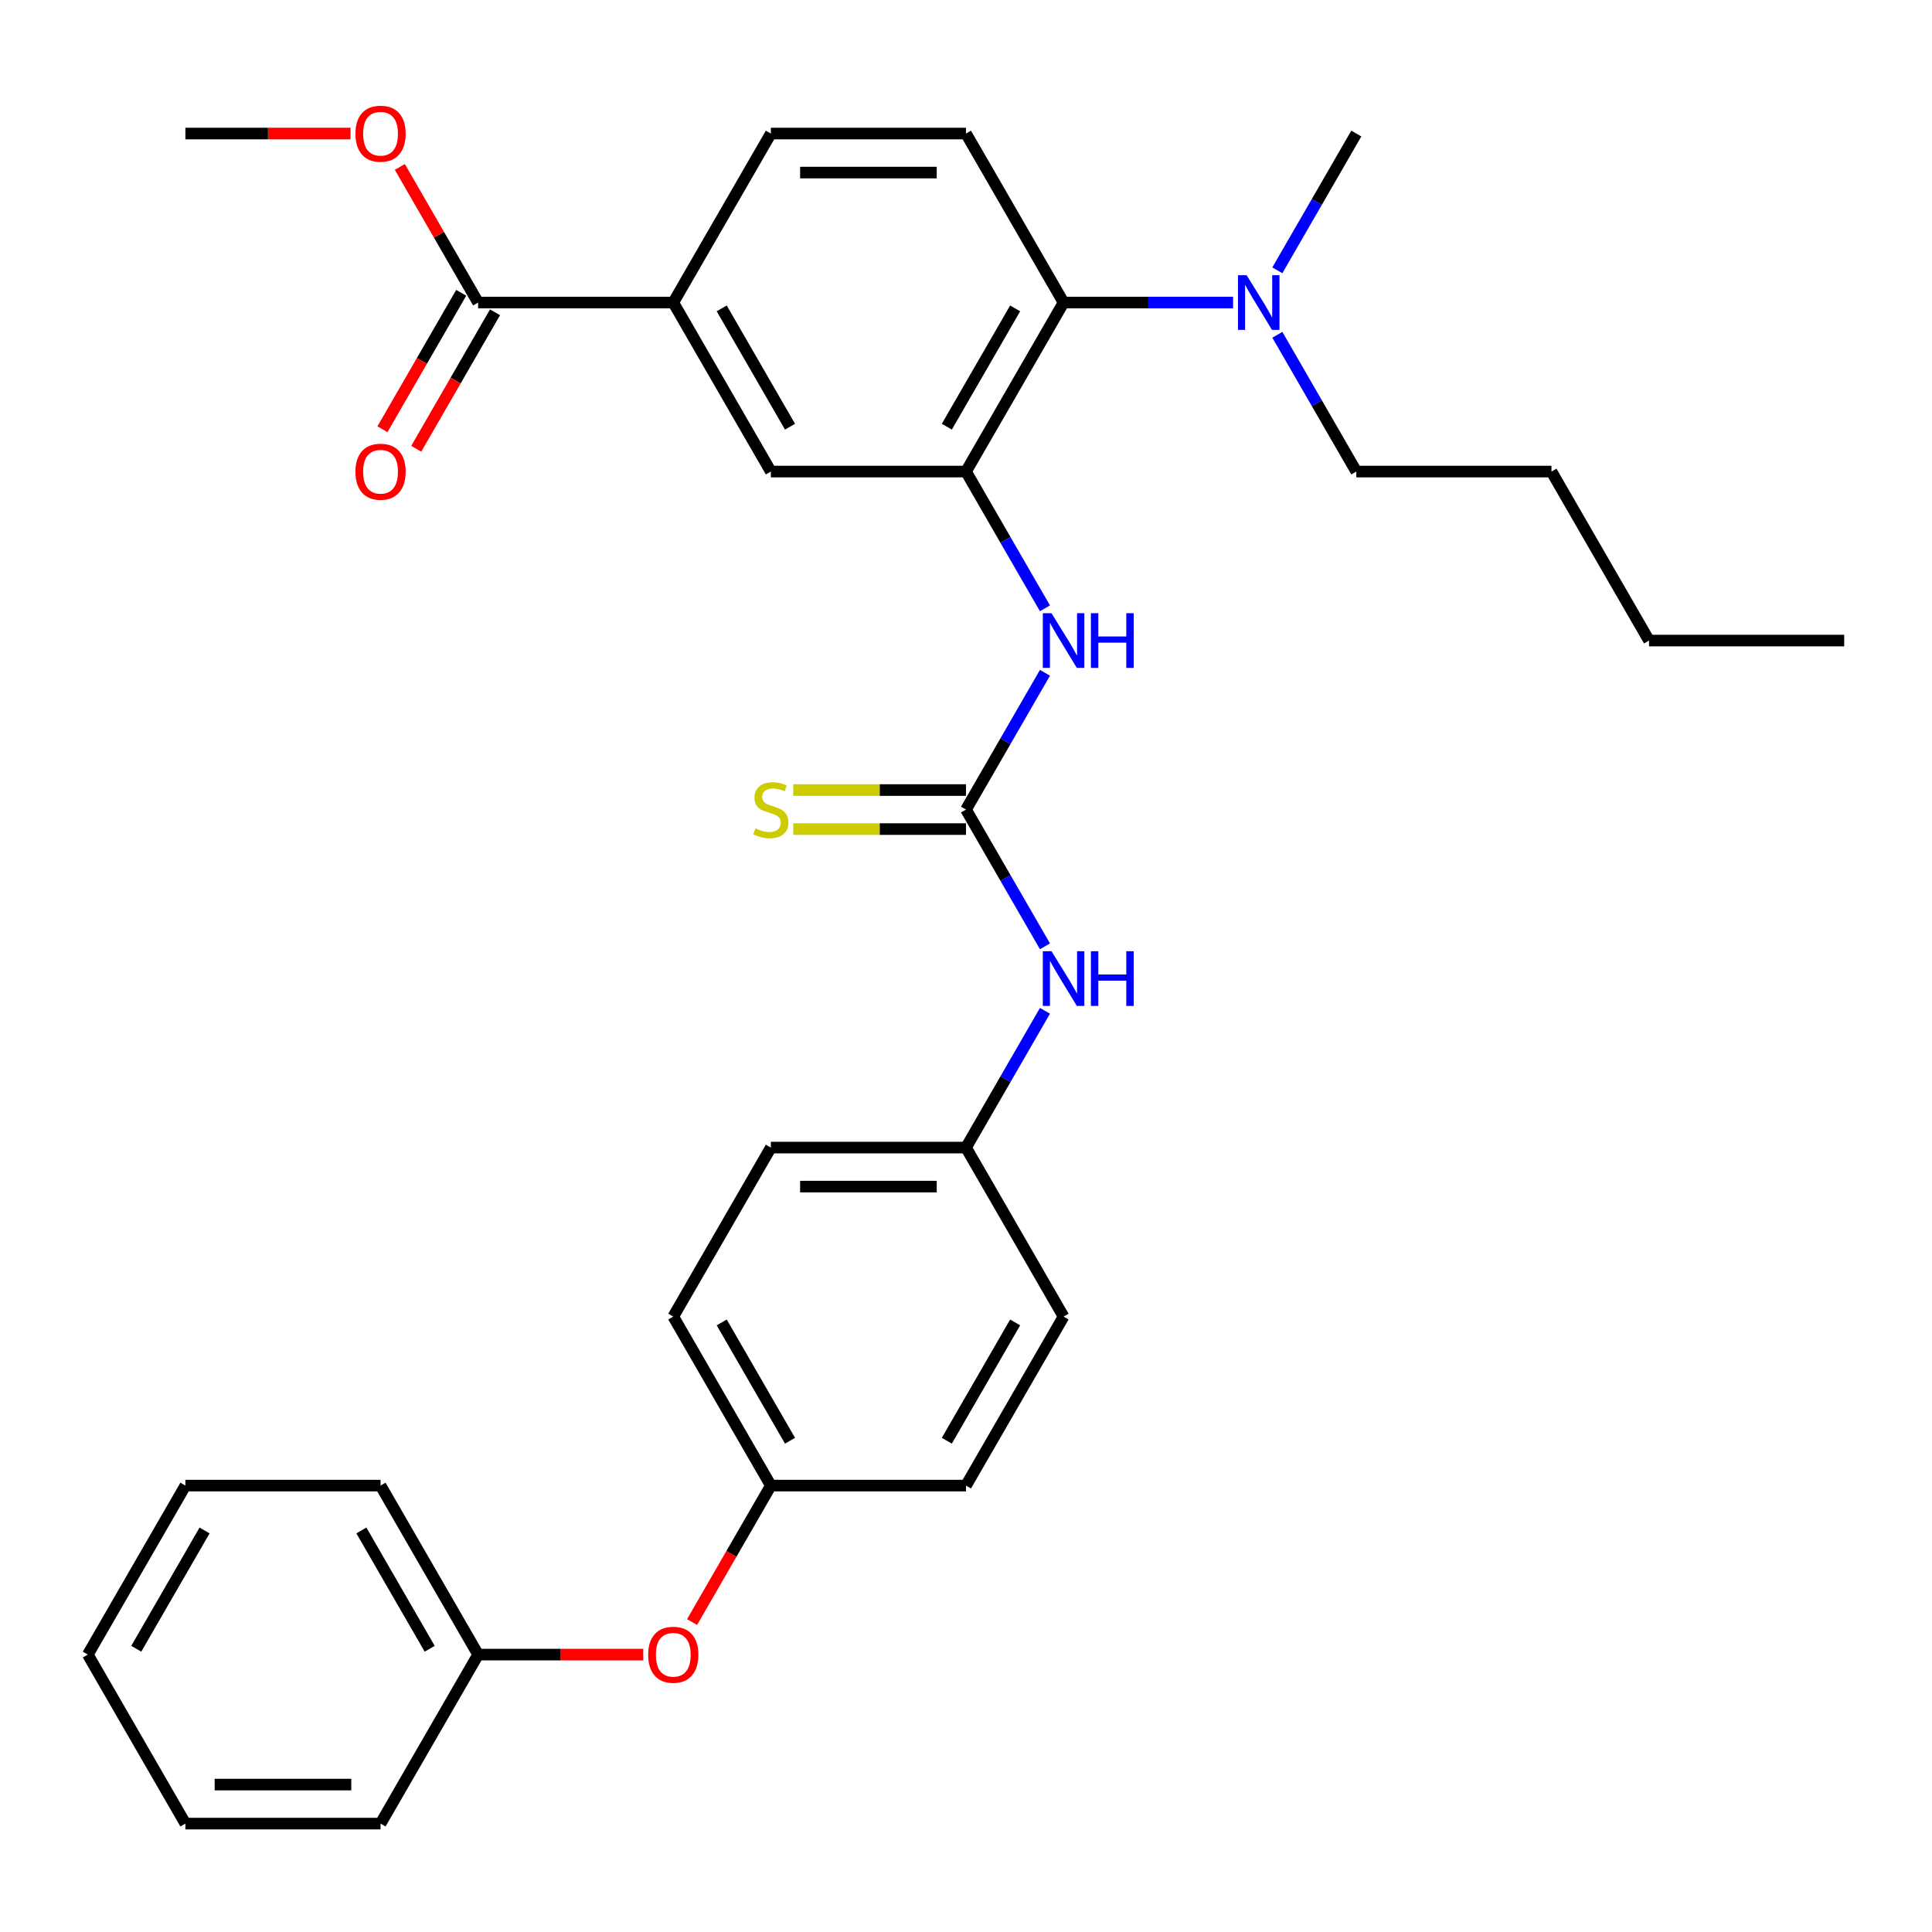 <?xml version='1.0' encoding='iso-8859-1'?>
<svg version='1.1' baseProfile='full'
              xmlns='http://www.w3.org/2000/svg'
                      xmlns:rdkit='http://www.rdkit.org/xml'
                      xmlns:xlink='http://www.w3.org/1999/xlink'
                  xml:space='preserve'
width='1000px' height='1000px' viewBox='0 0 1000 1000'>
<!-- END OF HEADER -->
<rect style='opacity:1.0;fill:#FFFFFF;stroke:none' width='1000' height='1000' x='0' y='0'> </rect>
<path class='bond-1' d='M 500,244.077 L 520.436,279.473' style='fill:none;fill-rule:evenodd;stroke:#000000;stroke-width:6px;stroke-linecap:butt;stroke-linejoin:miter;stroke-opacity:1' />
<path class='bond-1' d='M 520.436,279.473 L 540.872,314.869' style='fill:none;fill-rule:evenodd;stroke:#0000FF;stroke-width:6px;stroke-linecap:butt;stroke-linejoin:miter;stroke-opacity:1' />
<path class='bond-2' d='M 500,244.077 L 550.505,156.6' style='fill:none;fill-rule:evenodd;stroke:#000000;stroke-width:6px;stroke-linecap:butt;stroke-linejoin:miter;stroke-opacity:1' />
<path class='bond-2' d='M 490.08,220.855 L 525.434,159.62' style='fill:none;fill-rule:evenodd;stroke:#000000;stroke-width:6px;stroke-linecap:butt;stroke-linejoin:miter;stroke-opacity:1' />
<path class='bond-5' d='M 500,244.077 L 398.99,244.077' style='fill:none;fill-rule:evenodd;stroke:#000000;stroke-width:6px;stroke-linecap:butt;stroke-linejoin:miter;stroke-opacity:1' />
<path class='bond-0' d='M 500,419.032 L 520.436,383.636' style='fill:none;fill-rule:evenodd;stroke:#000000;stroke-width:6px;stroke-linecap:butt;stroke-linejoin:miter;stroke-opacity:1' />
<path class='bond-0' d='M 520.436,383.636 L 540.872,348.24' style='fill:none;fill-rule:evenodd;stroke:#0000FF;stroke-width:6px;stroke-linecap:butt;stroke-linejoin:miter;stroke-opacity:1' />
<path class='bond-6' d='M 500,419.032 L 520.436,454.428' style='fill:none;fill-rule:evenodd;stroke:#000000;stroke-width:6px;stroke-linecap:butt;stroke-linejoin:miter;stroke-opacity:1' />
<path class='bond-6' d='M 520.436,454.428 L 540.872,489.824' style='fill:none;fill-rule:evenodd;stroke:#0000FF;stroke-width:6px;stroke-linecap:butt;stroke-linejoin:miter;stroke-opacity:1' />
<path class='bond-8' d='M 500,408.931 L 455.298,408.931' style='fill:none;fill-rule:evenodd;stroke:#000000;stroke-width:6px;stroke-linecap:butt;stroke-linejoin:miter;stroke-opacity:1' />
<path class='bond-8' d='M 455.298,408.931 L 410.595,408.931' style='fill:none;fill-rule:evenodd;stroke:#CCCC00;stroke-width:6px;stroke-linecap:butt;stroke-linejoin:miter;stroke-opacity:1' />
<path class='bond-8' d='M 500,429.133 L 455.298,429.133' style='fill:none;fill-rule:evenodd;stroke:#000000;stroke-width:6px;stroke-linecap:butt;stroke-linejoin:miter;stroke-opacity:1' />
<path class='bond-8' d='M 455.298,429.133 L 410.595,429.133' style='fill:none;fill-rule:evenodd;stroke:#CCCC00;stroke-width:6px;stroke-linecap:butt;stroke-linejoin:miter;stroke-opacity:1' />
<path class='bond-7' d='M 550.505,156.6 L 500,69.123' style='fill:none;fill-rule:evenodd;stroke:#000000;stroke-width:6px;stroke-linecap:butt;stroke-linejoin:miter;stroke-opacity:1' />
<path class='bond-9' d='M 550.505,156.6 L 594.377,156.6' style='fill:none;fill-rule:evenodd;stroke:#000000;stroke-width:6px;stroke-linecap:butt;stroke-linejoin:miter;stroke-opacity:1' />
<path class='bond-9' d='M 594.377,156.6 L 638.25,156.6' style='fill:none;fill-rule:evenodd;stroke:#0000FF;stroke-width:6px;stroke-linecap:butt;stroke-linejoin:miter;stroke-opacity:1' />
<path class='bond-3' d='M 247.475,156.6 L 348.485,156.6' style='fill:none;fill-rule:evenodd;stroke:#000000;stroke-width:6px;stroke-linecap:butt;stroke-linejoin:miter;stroke-opacity:1' />
<path class='bond-11' d='M 238.727,151.549 L 218.337,186.865' style='fill:none;fill-rule:evenodd;stroke:#000000;stroke-width:6px;stroke-linecap:butt;stroke-linejoin:miter;stroke-opacity:1' />
<path class='bond-11' d='M 218.337,186.865 L 197.948,222.181' style='fill:none;fill-rule:evenodd;stroke:#FF0000;stroke-width:6px;stroke-linecap:butt;stroke-linejoin:miter;stroke-opacity:1' />
<path class='bond-11' d='M 256.222,161.65 L 235.833,196.966' style='fill:none;fill-rule:evenodd;stroke:#000000;stroke-width:6px;stroke-linecap:butt;stroke-linejoin:miter;stroke-opacity:1' />
<path class='bond-11' d='M 235.833,196.966 L 215.443,232.282' style='fill:none;fill-rule:evenodd;stroke:#FF0000;stroke-width:6px;stroke-linecap:butt;stroke-linejoin:miter;stroke-opacity:1' />
<path class='bond-15' d='M 247.475,156.6 L 227.212,121.504' style='fill:none;fill-rule:evenodd;stroke:#000000;stroke-width:6px;stroke-linecap:butt;stroke-linejoin:miter;stroke-opacity:1' />
<path class='bond-15' d='M 227.212,121.504 L 206.949,86.408' style='fill:none;fill-rule:evenodd;stroke:#FF0000;stroke-width:6px;stroke-linecap:butt;stroke-linejoin:miter;stroke-opacity:1' />
<path class='bond-4' d='M 348.485,156.6 L 398.99,244.077' style='fill:none;fill-rule:evenodd;stroke:#000000;stroke-width:6px;stroke-linecap:butt;stroke-linejoin:miter;stroke-opacity:1' />
<path class='bond-4' d='M 373.556,159.62 L 408.91,220.855' style='fill:none;fill-rule:evenodd;stroke:#000000;stroke-width:6px;stroke-linecap:butt;stroke-linejoin:miter;stroke-opacity:1' />
<path class='bond-10' d='M 348.485,156.6 L 398.99,69.123' style='fill:none;fill-rule:evenodd;stroke:#000000;stroke-width:6px;stroke-linecap:butt;stroke-linejoin:miter;stroke-opacity:1' />
<path class='bond-13' d='M 540.872,523.194 L 520.436,558.59' style='fill:none;fill-rule:evenodd;stroke:#0000FF;stroke-width:6px;stroke-linecap:butt;stroke-linejoin:miter;stroke-opacity:1' />
<path class='bond-13' d='M 520.436,558.59 L 500,593.986' style='fill:none;fill-rule:evenodd;stroke:#000000;stroke-width:6px;stroke-linecap:butt;stroke-linejoin:miter;stroke-opacity:1' />
<path class='bond-32' d='M 500,69.123 L 398.99,69.123' style='fill:none;fill-rule:evenodd;stroke:#000000;stroke-width:6px;stroke-linecap:butt;stroke-linejoin:miter;stroke-opacity:1' />
<path class='bond-32' d='M 484.848,89.325 L 414.141,89.325' style='fill:none;fill-rule:evenodd;stroke:#000000;stroke-width:6px;stroke-linecap:butt;stroke-linejoin:miter;stroke-opacity:1' />
<path class='bond-21' d='M 661.148,173.285 L 681.584,208.681' style='fill:none;fill-rule:evenodd;stroke:#0000FF;stroke-width:6px;stroke-linecap:butt;stroke-linejoin:miter;stroke-opacity:1' />
<path class='bond-21' d='M 681.584,208.681 L 702.02,244.077' style='fill:none;fill-rule:evenodd;stroke:#000000;stroke-width:6px;stroke-linecap:butt;stroke-linejoin:miter;stroke-opacity:1' />
<path class='bond-22' d='M 661.148,139.915 L 681.584,104.519' style='fill:none;fill-rule:evenodd;stroke:#0000FF;stroke-width:6px;stroke-linecap:butt;stroke-linejoin:miter;stroke-opacity:1' />
<path class='bond-22' d='M 681.584,104.519 L 702.02,69.123' style='fill:none;fill-rule:evenodd;stroke:#000000;stroke-width:6px;stroke-linecap:butt;stroke-linejoin:miter;stroke-opacity:1' />
<path class='bond-12' d='M 358.21,839.573 L 378.6,804.257' style='fill:none;fill-rule:evenodd;stroke:#FF0000;stroke-width:6px;stroke-linecap:butt;stroke-linejoin:miter;stroke-opacity:1' />
<path class='bond-12' d='M 378.6,804.257 L 398.99,768.941' style='fill:none;fill-rule:evenodd;stroke:#000000;stroke-width:6px;stroke-linecap:butt;stroke-linejoin:miter;stroke-opacity:1' />
<path class='bond-16' d='M 332.96,856.418 L 290.217,856.418' style='fill:none;fill-rule:evenodd;stroke:#FF0000;stroke-width:6px;stroke-linecap:butt;stroke-linejoin:miter;stroke-opacity:1' />
<path class='bond-16' d='M 290.217,856.418 L 247.475,856.418' style='fill:none;fill-rule:evenodd;stroke:#000000;stroke-width:6px;stroke-linecap:butt;stroke-linejoin:miter;stroke-opacity:1' />
<path class='bond-17' d='M 500,593.986 L 398.99,593.986' style='fill:none;fill-rule:evenodd;stroke:#000000;stroke-width:6px;stroke-linecap:butt;stroke-linejoin:miter;stroke-opacity:1' />
<path class='bond-17' d='M 484.848,614.188 L 414.141,614.188' style='fill:none;fill-rule:evenodd;stroke:#000000;stroke-width:6px;stroke-linecap:butt;stroke-linejoin:miter;stroke-opacity:1' />
<path class='bond-18' d='M 500,593.986 L 550.505,681.464' style='fill:none;fill-rule:evenodd;stroke:#000000;stroke-width:6px;stroke-linecap:butt;stroke-linejoin:miter;stroke-opacity:1' />
<path class='bond-14' d='M 398.99,768.941 L 500,768.941' style='fill:none;fill-rule:evenodd;stroke:#000000;stroke-width:6px;stroke-linecap:butt;stroke-linejoin:miter;stroke-opacity:1' />
<path class='bond-33' d='M 398.99,768.941 L 348.485,681.464' style='fill:none;fill-rule:evenodd;stroke:#000000;stroke-width:6px;stroke-linecap:butt;stroke-linejoin:miter;stroke-opacity:1' />
<path class='bond-33' d='M 408.91,745.718 L 373.556,684.484' style='fill:none;fill-rule:evenodd;stroke:#000000;stroke-width:6px;stroke-linecap:butt;stroke-linejoin:miter;stroke-opacity:1' />
<path class='bond-23' d='M 181.444,69.123 L 138.702,69.123' style='fill:none;fill-rule:evenodd;stroke:#FF0000;stroke-width:6px;stroke-linecap:butt;stroke-linejoin:miter;stroke-opacity:1' />
<path class='bond-23' d='M 138.702,69.123 L 95.96,69.123' style='fill:none;fill-rule:evenodd;stroke:#000000;stroke-width:6px;stroke-linecap:butt;stroke-linejoin:miter;stroke-opacity:1' />
<path class='bond-24' d='M 247.475,856.418 L 196.97,768.941' style='fill:none;fill-rule:evenodd;stroke:#000000;stroke-width:6px;stroke-linecap:butt;stroke-linejoin:miter;stroke-opacity:1' />
<path class='bond-24' d='M 222.404,853.398 L 187.05,792.164' style='fill:none;fill-rule:evenodd;stroke:#000000;stroke-width:6px;stroke-linecap:butt;stroke-linejoin:miter;stroke-opacity:1' />
<path class='bond-25' d='M 247.475,856.418 L 196.97,943.896' style='fill:none;fill-rule:evenodd;stroke:#000000;stroke-width:6px;stroke-linecap:butt;stroke-linejoin:miter;stroke-opacity:1' />
<path class='bond-20' d='M 398.99,593.986 L 348.485,681.464' style='fill:none;fill-rule:evenodd;stroke:#000000;stroke-width:6px;stroke-linecap:butt;stroke-linejoin:miter;stroke-opacity:1' />
<path class='bond-19' d='M 550.505,681.464 L 500,768.941' style='fill:none;fill-rule:evenodd;stroke:#000000;stroke-width:6px;stroke-linecap:butt;stroke-linejoin:miter;stroke-opacity:1' />
<path class='bond-19' d='M 525.434,684.484 L 490.08,745.718' style='fill:none;fill-rule:evenodd;stroke:#000000;stroke-width:6px;stroke-linecap:butt;stroke-linejoin:miter;stroke-opacity:1' />
<path class='bond-26' d='M 702.02,244.077 L 803.03,244.077' style='fill:none;fill-rule:evenodd;stroke:#000000;stroke-width:6px;stroke-linecap:butt;stroke-linejoin:miter;stroke-opacity:1' />
<path class='bond-30' d='M 196.97,768.941 L 95.96,768.941' style='fill:none;fill-rule:evenodd;stroke:#000000;stroke-width:6px;stroke-linecap:butt;stroke-linejoin:miter;stroke-opacity:1' />
<path class='bond-29' d='M 196.97,943.896 L 95.96,943.896' style='fill:none;fill-rule:evenodd;stroke:#000000;stroke-width:6px;stroke-linecap:butt;stroke-linejoin:miter;stroke-opacity:1' />
<path class='bond-29' d='M 181.818,923.694 L 111.111,923.694' style='fill:none;fill-rule:evenodd;stroke:#000000;stroke-width:6px;stroke-linecap:butt;stroke-linejoin:miter;stroke-opacity:1' />
<path class='bond-27' d='M 803.03,244.077 L 853.535,331.554' style='fill:none;fill-rule:evenodd;stroke:#000000;stroke-width:6px;stroke-linecap:butt;stroke-linejoin:miter;stroke-opacity:1' />
<path class='bond-28' d='M 853.535,331.554 L 954.545,331.554' style='fill:none;fill-rule:evenodd;stroke:#000000;stroke-width:6px;stroke-linecap:butt;stroke-linejoin:miter;stroke-opacity:1' />
<path class='bond-31' d='M 95.96,943.896 L 45.455,856.418' style='fill:none;fill-rule:evenodd;stroke:#000000;stroke-width:6px;stroke-linecap:butt;stroke-linejoin:miter;stroke-opacity:1' />
<path class='bond-34' d='M 95.96,768.941 L 45.455,856.418' style='fill:none;fill-rule:evenodd;stroke:#000000;stroke-width:6px;stroke-linecap:butt;stroke-linejoin:miter;stroke-opacity:1' />
<path class='bond-34' d='M 105.879,792.164 L 70.526,853.398' style='fill:none;fill-rule:evenodd;stroke:#000000;stroke-width:6px;stroke-linecap:butt;stroke-linejoin:miter;stroke-opacity:1' />
<path  class='atom-2' d='M 544.245 317.394
L 553.525 332.394
Q 554.445 333.874, 555.925 336.554
Q 557.405 339.234, 557.485 339.394
L 557.485 317.394
L 561.245 317.394
L 561.245 345.714
L 557.365 345.714
L 547.405 329.314
Q 546.245 327.394, 545.005 325.194
Q 543.805 322.994, 543.445 322.314
L 543.445 345.714
L 539.765 345.714
L 539.765 317.394
L 544.245 317.394
' fill='#0000FF'/>
<path  class='atom-2' d='M 564.645 317.394
L 568.485 317.394
L 568.485 329.434
L 582.965 329.434
L 582.965 317.394
L 586.805 317.394
L 586.805 345.714
L 582.965 345.714
L 582.965 332.634
L 568.485 332.634
L 568.485 345.714
L 564.645 345.714
L 564.645 317.394
' fill='#0000FF'/>
<path  class='atom-7' d='M 544.245 492.349
L 553.525 507.349
Q 554.445 508.829, 555.925 511.509
Q 557.405 514.189, 557.485 514.349
L 557.485 492.349
L 561.245 492.349
L 561.245 520.669
L 557.365 520.669
L 547.405 504.269
Q 546.245 502.349, 545.005 500.149
Q 543.805 497.949, 543.445 497.269
L 543.445 520.669
L 539.765 520.669
L 539.765 492.349
L 544.245 492.349
' fill='#0000FF'/>
<path  class='atom-7' d='M 564.645 492.349
L 568.485 492.349
L 568.485 504.389
L 582.965 504.389
L 582.965 492.349
L 586.805 492.349
L 586.805 520.669
L 582.965 520.669
L 582.965 507.589
L 568.485 507.589
L 568.485 520.669
L 564.645 520.669
L 564.645 492.349
' fill='#0000FF'/>
<path  class='atom-9' d='M 390.99 428.752
Q 391.31 428.872, 392.63 429.432
Q 393.95 429.992, 395.39 430.352
Q 396.87 430.672, 398.31 430.672
Q 400.99 430.672, 402.55 429.392
Q 404.11 428.072, 404.11 425.792
Q 404.11 424.232, 403.31 423.272
Q 402.55 422.312, 401.35 421.792
Q 400.15 421.272, 398.15 420.672
Q 395.63 419.912, 394.11 419.192
Q 392.63 418.472, 391.55 416.952
Q 390.51 415.432, 390.51 412.872
Q 390.51 409.312, 392.91 407.112
Q 395.35 404.912, 400.15 404.912
Q 403.43 404.912, 407.15 406.472
L 406.23 409.552
Q 402.83 408.152, 400.27 408.152
Q 397.51 408.152, 395.99 409.312
Q 394.47 410.432, 394.51 412.392
Q 394.51 413.912, 395.27 414.832
Q 396.07 415.752, 397.19 416.272
Q 398.35 416.792, 400.27 417.392
Q 402.83 418.192, 404.35 418.992
Q 405.87 419.792, 406.95 421.432
Q 408.07 423.032, 408.07 425.792
Q 408.07 429.712, 405.43 431.832
Q 402.83 433.912, 398.47 433.912
Q 395.95 433.912, 394.03 433.352
Q 392.15 432.832, 389.91 431.912
L 390.99 428.752
' fill='#CCCC00'/>
<path  class='atom-10' d='M 645.255 142.44
L 654.535 157.44
Q 655.455 158.92, 656.935 161.6
Q 658.415 164.28, 658.495 164.44
L 658.495 142.44
L 662.255 142.44
L 662.255 170.76
L 658.375 170.76
L 648.415 154.36
Q 647.255 152.44, 646.015 150.24
Q 644.815 148.04, 644.455 147.36
L 644.455 170.76
L 640.775 170.76
L 640.775 142.44
L 645.255 142.44
' fill='#0000FF'/>
<path  class='atom-12' d='M 183.97 244.157
Q 183.97 237.357, 187.33 233.557
Q 190.69 229.757, 196.97 229.757
Q 203.25 229.757, 206.61 233.557
Q 209.97 237.357, 209.97 244.157
Q 209.97 251.037, 206.57 254.957
Q 203.17 258.837, 196.97 258.837
Q 190.73 258.837, 187.33 254.957
Q 183.97 251.077, 183.97 244.157
M 196.97 255.637
Q 201.29 255.637, 203.61 252.757
Q 205.97 249.837, 205.97 244.157
Q 205.97 238.597, 203.61 235.797
Q 201.29 232.957, 196.97 232.957
Q 192.65 232.957, 190.29 235.757
Q 187.97 238.557, 187.97 244.157
Q 187.97 249.877, 190.29 252.757
Q 192.65 255.637, 196.97 255.637
' fill='#FF0000'/>
<path  class='atom-13' d='M 335.485 856.498
Q 335.485 849.698, 338.845 845.898
Q 342.205 842.098, 348.485 842.098
Q 354.765 842.098, 358.125 845.898
Q 361.485 849.698, 361.485 856.498
Q 361.485 863.378, 358.085 867.298
Q 354.685 871.178, 348.485 871.178
Q 342.245 871.178, 338.845 867.298
Q 335.485 863.418, 335.485 856.498
M 348.485 867.978
Q 352.805 867.978, 355.125 865.098
Q 357.485 862.178, 357.485 856.498
Q 357.485 850.938, 355.125 848.138
Q 352.805 845.298, 348.485 845.298
Q 344.165 845.298, 341.805 848.098
Q 339.485 850.898, 339.485 856.498
Q 339.485 862.218, 341.805 865.098
Q 344.165 867.978, 348.485 867.978
' fill='#FF0000'/>
<path  class='atom-16' d='M 183.97 69.203
Q 183.97 62.403, 187.33 58.602
Q 190.69 54.803, 196.97 54.803
Q 203.25 54.803, 206.61 58.602
Q 209.97 62.403, 209.97 69.203
Q 209.97 76.082, 206.57 80.002
Q 203.17 83.882, 196.97 83.882
Q 190.73 83.882, 187.33 80.002
Q 183.97 76.123, 183.97 69.203
M 196.97 80.683
Q 201.29 80.683, 203.61 77.802
Q 205.97 74.882, 205.97 69.203
Q 205.97 63.642, 203.61 60.843
Q 201.29 58.002, 196.97 58.002
Q 192.65 58.002, 190.29 60.803
Q 187.97 63.602, 187.97 69.203
Q 187.97 74.922, 190.29 77.802
Q 192.65 80.683, 196.97 80.683
' fill='#FF0000'/>
</svg>
